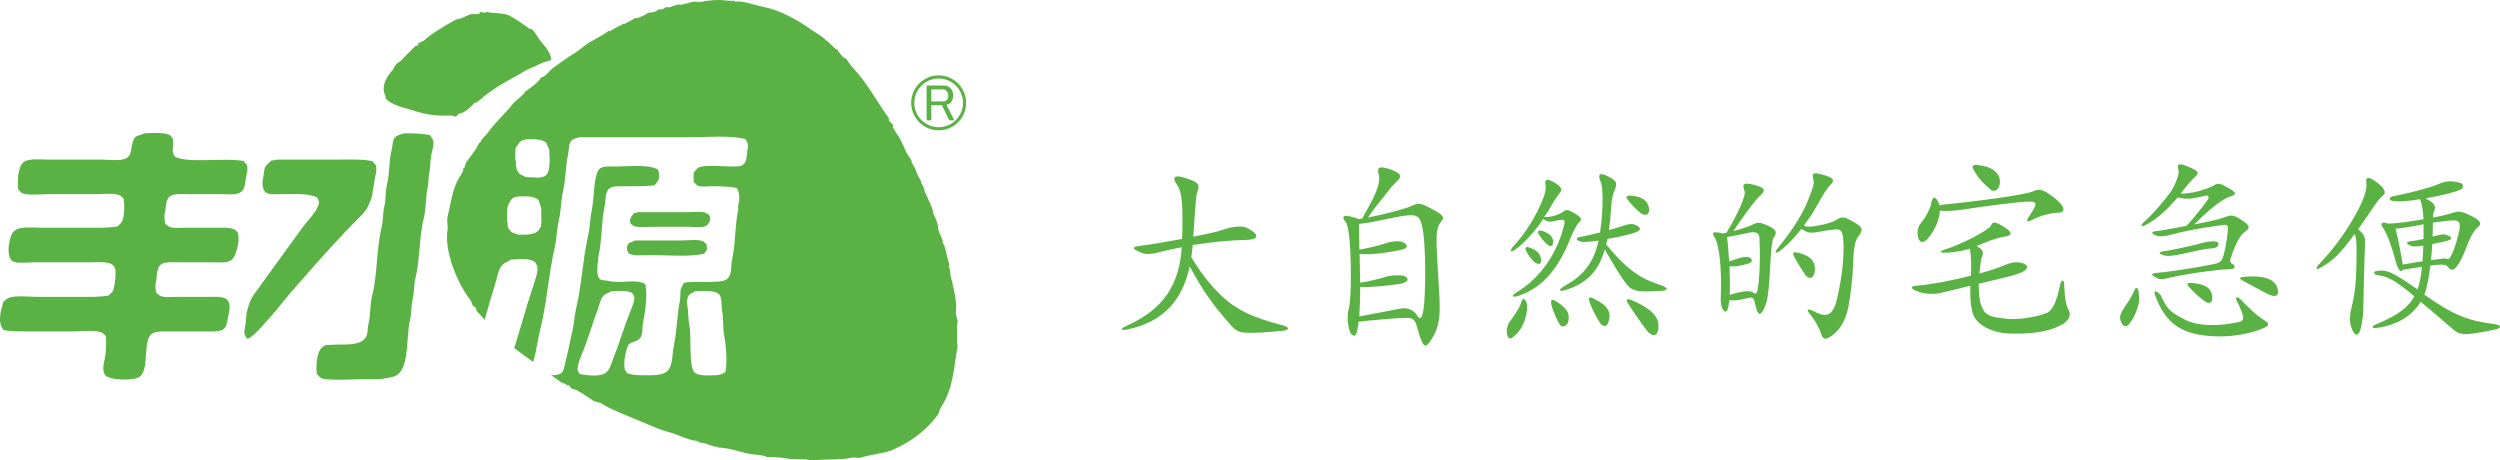 <!-- Generator: Adobe Illustrator 19.0.0, SVG Export Plug-In  -->
<svg version="1.1"
	 xmlns="http://www.w3.org/2000/svg" xmlns:xlink="http://www.w3.org/1999/xlink" xmlns:a="http://ns.adobe.com/AdobeSVGViewerExtensions/3.0/"
	 x="0px" y="0px" width="1049.26px" height="193.272px" viewBox="0 0 1049.26 193.272"
	 style="enable-background:new 0 0 1049.26 193.272;" xml:space="preserve">
<style type="text/css">
	.st0{fill:#5BB244;}
	.st1{fill-rule:evenodd;clip-rule:evenodd;fill:#5BB244;}
</style>
<defs>
</defs>
<g>
	<path class="st0" d="M523.883,139.683c-4.355-0.168-5.281-0.684-8.547-4.664c-6.535-7.453-10.227-12.531-16.008-23.207
		c-2.93,13.383-10.141,23.125-26.312,26.512c-2.68,0.508-3.016-0.25-0.336-1.523c12.316-5.504,22.207-14.063,23.301-33.031
		c-3.359,0.59-6.535,1.355-9.391,2.031c-4.359,1.188-5.949,1.016-8.547-0.176c-2.93-1.348-3.098-1.941,0.418-2.457
		c4.277-0.508,11.23-1.691,17.684-2.875c0.504-15.414-0.254-19.988-2.012-22.531c-2.93-4.148-0.5-4.488,4.695-2.625
		c4.109,1.441,4.855,2.371,3.77,5.168c-0.504,1.27-0.754,3.133-1.758,19.059c5.531-1.102,9.969-2.121,11.73-2.711
		c5.445-1.949,9.223-2.035,11.562-0.594c4.527,2.543,4.273,4.574-1.504,4.656c-6.457,0.086-14.504,0.93-22.047,2.121
		c-0.164,1.863-0.332,3.473-0.582,5.078c3.605,6.098,7.457,11.012,11.309,14.906c7.043,7.203,14.586,10.508,26.824,13.641
		c3.098,0.766,3.344,2.031,0.242,2.371C531.426,139.515,526.813,139.765,523.883,139.683z"/>
	<path class="st0" d="M603.156,107.832c0.5,9.402,1.004,15.414,1.086,19.82c0.168,7.707-1.086,11.516-4.277,16.004
		c-1.926,2.629-2.93,2.121-5.359-6.855c-0.754-2.797-1.84-3.387-4.438-3.387c-3.691,0-14.922,1.016-19.949,1.605
		c-0.668,6.355-1.586,6.527-3.016,5.254c-1.254-1.184-2.18-7.035-1.172-10.418c0.672-2.371,1.004-8.301,0.922-16.269
		c-0.086-10.668-0.836-18.715-2.098-20.324c-2.172-2.625-1.254-3.726,5.285-1.355l1.59-0.168c3.852-6.859,6.031-11.012,6.785-14.23
		c0.5-2.117,0.422-3.301,0.09-4.488c-0.758-2.879,0.242-3.559,5.105-1.863c4.441,1.441,4.777,3.051,2.598,4.91
		c-0.668,0.598-2.598,2.629-4.019,4.578c-2.848,3.473-6.113,7.535-8.129,10.672c7.621-1.527,17.008-4.07,18.773-5.086
		c2.512-1.184,3.516-1.016,8.293,1.613c4.945,2.539,5.027,3.555,3.519,5.336C602.82,95.55,602.656,98.937,603.156,107.832z
		 M596.617,93.941c-0.754-2.965-2.09-3.895-5.867-3.559c-3.18,0.34-8.543,1.441-13.574,2.543c-2.012,0.422-4.609,0.844-6.789,1.016
		c0,3.047,0.09,6.605,0.168,10.844c3.773-0.676,7.793-1.617,11.395-2.797c2.52-0.848,5.363-0.934,6.371-0.512
		c3.016,1.109,2.684,2.801-0.332,3.391c-7.629,1.609-13.578,2.121-17.344,1.699c0.078,3.973,0.168,8.125,0.242,12.105
		c3.523-0.59,7.293-1.438,10.559-2.453c2.355-0.766,6.707-0.844,7.797-0.426c2.598,1.016,1.844,2.797-1.93,3.387
		c-7.121,1.02-12.648,1.441-16.426,1.273c0,4.824-0.164,8.98-0.41,12.359c4.938-0.926,9.551-1.773,17.258-3.297
		c2.766-0.594,5.531,0.59,6.703,2.457c1.512,2.457,2.262,2.203,3.02-2.207C598.211,126.125,598.879,102.07,596.617,93.941z"/>
	<path class="st0" d="M637.008,139.593c-2.934,3.137-3.852,3.137-4.438,0.762c-0.504-2.031,0.168-4.145,1.168-5.504
		c1.094-1.355,4.027-5.512,4.613-7.617c0.586-2.125,1.254-2.293,2.18-0.602C641.625,128.671,640.613,135.527,637.008,139.593z
		 M659.551,98.937c-5.695,14.824-12.652,21.684-21.535,24.988c-3.605,1.27-4.109,0.336-1.176-1.438
		c10.559-6.445,17.184-17.453,19.695-28.379c0.504-1.949,0.086-2.285-4.441-1.27c-1.762,0.422-2.508,0.254-4.438-0.934
		c-3.102,4.828-7.461,9.664-11.395,12.625c-2.598,1.859-2.766,0.594-1.012-1.273c4.777-5.082,9.883-12.957,12.738-20.836
		c0.586-1.523,0.922-3.645,0.672-4.742c-0.504-2.375,0.5-3.137,4.269-0.762c2.688,1.777,2.93,2.793,1.512,4.316
		c-0.504,0.594-1.422,1.867-2.348,3.391c-1.34,2.367-2.598,4.488-3.938,6.438c2.766,0.168,5.949-0.852,7.461-1.949
		c1.672-1.188,2.172-1.355,4.859,0.168c3.512,2.035,3.68,2.879,2.008,4.32C661.899,94.109,660.219,97.328,659.551,98.937z
		 M645.059,110.628c-1.344-0.426-3.359-2.973-4.445-5.172c-0.75-1.605-0.25-2.199,1.422-1.523c2.688,0.934,4.609,2.457,4.777,5.086
		C646.899,110.711,646.313,110.964,645.059,110.628z M650.164,103.093c-1.004-0.434-3.012-2.633-4.27-4.664
		c-0.836-1.269-0.25-2.117,1.426-1.523c2.766,0.93,4.52,2.285,4.52,4.664C651.84,103.093,651.258,103.511,650.164,103.093z
		 M654.859,136.461c-1.09-1.359-2.934-5.504-3.688-8.301c-0.508-2.117,0-2.965,1.848-1.777c4.859,3.215,5.773,4.996,5.273,8.219
		C657.957,136.711,655.859,137.648,654.859,136.461z M682.266,118.757c-1.598-2.031-5.531-8.387-8.723-14.059
		c-2.43,8.555-7.035,13.891-15.922,16.855c-3.684,1.184-3.852,0.082-0.582-1.781c8.043-4.398,11.977-10.16,13.906-18.805
		c-3.602,0.508-6.449,0.766-7.535,0.426c-2.356-0.68-2.188-1.777,0.336-2.031c0.836-0.086,4.184-0.934,7.793-1.781
		c0.5-3.219,0.836-6.605,1.004-10.5c0.25-5.168-0.086-9.32-0.762-10.844c-1.418-3.305-0.332-4.066,3.441-2.031
		c3.519,1.859,3.684,2.711,2.348,5.84c-0.426,0.934-1.094,3.309-1.262,5.848c-0.25,3.895-0.586,7.367-1.004,10.672
		c1.598-0.422,3.102-0.934,4.027-1.188c4.605-1.609,5.863-1.777,7.961-0.508c1.672,1.102,1.59,2.117-2.856,3.305
		c-2.766,0.762-6.367,1.523-9.801,2.117c-0.168,0.762-0.332,1.527-0.5,2.293c9.715,11.852,15.164,14.473,23.125,17.188
		c3.098,1.105,2.848,2.121,0.164,2.289C686.367,122.82,684.774,122.062,682.266,118.757z M672.207,136.293
		c-1.094-0.848-4.027-6.605-4.945-9.152c-0.754-2.199-0.508-2.789,1.512-1.863c6.531,3.047,7.285,6.102,6.531,9.152
		C674.715,136.8,673.629,137.394,672.207,136.293z M689.133,89.789c-1.262-0.676-4.527-3.98-5.949-5.926
		c-1.086-1.441-0.508-1.949,1.848-1.695c4.434,0.426,6.613,2.203,7.117,5.422C692.488,89.535,691.063,90.89,689.133,89.789z
		 M691.813,139.425c-1.512-1.609-6.875-9.402-8.293-11.691c-1.344-2.031-0.844-2.625,1.254-1.773
		c10.48,4.398,11.734,8.551,11.227,12.191C695.59,141.031,693.742,141.375,691.813,139.425z"/>
	<path class="st0" d="M742.981,111.476c-0.168,3.301-0.5,9.57-1.168,13.465c-0.594,3.473-2.348,6.781-3.191,6.781
		c-0.754,0-1.336-1.109-2.172-4.836c-0.504-2.199-1.18-2.285-3.27-1.691c-2.688,0.676-4.949,1.02-7.383,0.848
		c-0.41,3.723-1,4.738-1.504,4.738c-1.004,0-2.262-2.031-2.094-5.84c0.5-12.113-0.586-22.281-2.598-25.324
		c-1.172-1.867-0.754-2.289,1.344-2.035c0.836,0.086,1.508,0.254,2.012,0.426c0.586-0.086,1.086-0.172,1.672-0.34
		c5.453-8.98,8.129-16.008,7.625-17.277c-1.168-3.219-0.75-4.07,4.359-2.711c4.438,1.27,4.363,2.367,2.266,4.316
		c-2.43,2.203-6.289,7.453-11.394,14.992c3.602-0.93,7.035-2.117,8.461-2.879c1.758-0.848,2.508-0.93,5.699,0.426
		c3.934,1.777,4.438,2.879,2.676,5.418C743.649,100.968,743.231,106.308,742.981,111.476z M732.848,97.921
		c-4.617,1.016-6.539,1.355-8.051,1.523c0.332,1.867,0.668,5.848,0.926,10.25c1.594-0.422,2.43-0.766,3.434-1.098
		c1.762-0.594,2.848-0.848,4.102-0.766c2.098,0.172,2.855,2.031,0.758,2.707c-3.02,1.016-5.785,1.441-8.125,1.273
		c0.164,4.062,0.25,8.301,0.082,11.949c5.363-1.617,8.379-2.039,9.883-0.941c1.176,0.852,1.848,0.766,2.355-5.246
		c0.41-4.746,0.578-10.844,0.242-17.449C738.375,97.668,737.199,96.906,732.848,97.921z M777.672,112.66
		c-0.164,4.488-1.008,11.351-1.844,15.84c-1.004,5.676-3.77,10.59-7.871,12.957c-1.844,1.105-2.934,0.934-3.523-1.102
		c-0.754-2.629-3.102-6.52-4.438-8.043c-2.188-2.457-1.762-3.305,2.09-1.273c5.195,2.625,7.625,0.684,9.137-6.52
		c1.762-7.879,2.676-15.5,2.508-21.859c-0.164-5.5-0.836-6.602-3.684-6.348c-3.266,0.34-5.187,0.676-7.879,1.184
		c-2.34,0.426-3.852,0.086-6.113-1.438c-2.848,3.641-6.117,7.109-9.215,9.398c-1.594,1.109-2.266,0.512-0.844-1.098
		c4.863-6.012,9.641-12.789,12.32-19.059c2.598-6.016,3.102-8.383,2.852-9.402c-0.762-3.301-0.504-3.727,3.691-2.625
		c4.769,1.27,5.437,2.457,3.266,4.406c-1.012,1.016-2.688,3.473-5.531,8.551c-1.176,2.289-3.188,5.34-5.531,8.473
		c1.254,0.594,2.676,0.594,6.277-0.086c3.023-0.508,5.953-1.438,7.047-2.117c2.598-1.691,3.344-1.691,7.203,0.426
		c4.359,2.371,4.609,3.387,2.266,6.438C778.516,101.054,777.926,104.441,777.672,112.66z M757.645,115.285
		c-2.008-2.965-3.348-5.172-4.523-7.371c-1.086-1.945-0.676-2.457,2.18-1.695c4.359,1.188,6.031,3.137,6.367,5.762
		C762.168,116.3,759.57,118.082,757.645,115.285z"/>
	<path class="st0" d="M864.492,136.711c-4.519,2.207-10.051,3.473-20.191,3.305c-7.035-0.082-14.41-2.879-16.258-8.383
		c-0.918-2.961-1.258-6.691-1.094-11.691c-3.676,0.938-7.703,1.863-12.312,2.969c-3.102,0.676-6.367,0.504-8.797-0.258
		c-4.277-1.348-4.188-2.539-1.762-2.711c5.277-0.336,14.5-2.031,23.129-4.23c0.168-3.98,0.168-8.895-0.5-11.27
		c-2.855,0.852-6.875,1.527-10.141,1.609c-2.348,0.09-2.852-0.5-0.418-1.266c7.871-2.547,18.598-8.305,19.355-9.996
		c0.836-1.781,1.594-2.035,5.531,0.422c3.855,2.371,3.434,3.645,0.582,4.066c-3.516,0.508-7.543,2.035-12.07,3.98
		c3.023,1.609,3.109,2.883,2.188,4.824c-0.258,0.516-0.676,3.73-1.008,6.695c4.359-1.191,8.379-2.457,11.477-3.812
		c3.023-1.27,6.121-1.102,7.793,0c2.016,1.355,0.336,3.305-6.531,5c-4.863,1.184-8.887,2.199-12.992,3.133
		c0,3.898,0.336,7.535,1.172,9.316c1.43,3.73,3.102,4.746,11.227,5.422c3.609,0.34,11.57-0.508,16.258-2.539
		c1.93-0.848,3.859-3.645,5.453-11.605c0.5-2.285,1.672-2.801,1.762-0.344c0.168,5.93,0.836,8.812,2.008,11.101
		C869.277,132.222,868.434,134.937,864.492,136.711z M853.188,92.16c-2.519,1.355-3.023,0.848-1.594-1.27
		c3.855-5.844,3.516-6.438-0.836-6.266c-4.527,0.168-19.699,2.203-25.562,3.133c-4.777,0.762-8.211,0.93-10.977,0.676
		c-0.418,3.727-1.594,7.285-4.777,11.352c-1.758,2.285-3.77,2.543-4.445-0.254c-0.5-2.371-0.078-4.406,1.43-6.184
		c2.262-2.711,3.934-6.438,4.191-8.301c0.336-2.625,1.93-3.219,3.352,1.02c12.312-1.188,36.195-4.152,39.551-5.848
		c2.344-1.188,4.105-0.762,8.797,2.883c4.605,3.637,4.605,6.094,1.672,6.18C860.555,89.367,856.285,90.554,853.188,92.16z
		 M835.672,79.711c-3.359-2.711-5.199-4.828-6.793-7.453c-1.586-2.711-1.336-3.219,1.43-2.965c5.445,0.508,8.887,3.047,9.055,6.691
		C839.606,79.117,837.266,80.98,835.672,79.711z"/>
	<path class="st0" d="M896.606,130.703c-1.008,2.625-1.93,3.977-3.098,5.418c-1.18,1.273-2.598,1.355-3.527-1.777
		c-0.418-1.605-0.082-2.879,2.266-6.27c0.754-1.098,2.348-3.387,3.602-6.27c0.59-1.441,1.426-1.184,1.676,0.34
		C898.027,125.535,897.941,127.234,896.606,130.703z M936.32,108.171c-0.5,1.441-0.418,2.117,0.926,2.793
		c1.004,0.512,0.918,1.863-0.836,1.953c-8.551,0.418-20.875,2.457-25.812,3.641c-3.434,0.848-4.109,0.848-5.695-0.09
		c-2.434-1.27-2.523-1.777,2.094-2.117c2.266-0.168,15.664-2.113,21.621-3.387c2.262-0.426,3.602-1.102,4.102-2.289
		c0.926-2.199,1.84-7.199,2.266-11.434c0.25-2.961,0.082-3.133-3.359-2.625c-9.965,1.356-15.832,2.625-20.777,3.984
		c-2.094,0.508-4.609,0.844-5.945,0.254c-2.18-0.934-2.18-1.613,0.074-1.867c1.344-0.082,6.961-1.098,12.746-2.199
		c4.438-4.914,7.629-9.148,8.707-10.762c1.012-1.352,0.426-2.113-0.578-1.941c-6.875,1.605-8.051,1.605-11.902,0.762
		c-4.109,4.91-7.793,8.297-12.07,10.84c-3.434,2.117-4.102,1.184-1.422-1.102c1.848-1.523,6.707-6.863,10.141-11.434
		c2.098-2.883,4.269-7.879,3.684-9.91c-0.668-2.371,0.086-3.051,4.109-1.273c4.695,1.863,4.695,2.629,2.676,4.492
		c-1.078,1.016-2.766,2.793-5.863,6.773c4.023,0.172,10.148-1.441,13.414-3.133c2.262-1.355,2.766-1.438,5.941,0.422
		c4.527,2.375,4.359,3.137,0.926,4.152c-1.672,0.508-6.289,3.219-14.586,11.52c5.789-1.102,10.652-2.203,12.07-2.797
		c3.352-1.188,4.109-1.441,7.293,0.594c4.52,2.879,4.188,3.727,1.68,5.504C940.094,98.855,938.082,102.586,936.32,108.171z
		 M950.481,137.476c-4.188,2.117-14.578,4.746-25.305,3.305c-9.383-1.188-16.172-4.66-20.609-16.688
		c-0.426-1.098-0.426-1.605-0.09-1.773c0.5-0.258,2.012,0.926,2.43,1.691c2.523,5.422,3.523,6.77,10.141,10.164
		c5.531,2.793,14.168,2.883,22.875,0.926c1.344-0.332,1.852-1.266,1.344-3.047c-0.418-1.352-1.848-4.746-2.516-5.84
		c-0.836-1.527,0.258-1.953,1.512-0.68c4.688,4.746,6.281,6.437,10.477,9.144C952.578,135.867,952.164,136.711,950.481,137.476z
		 M928.859,104.187c-2.43,0.172-5.027,0.598-7.871,1.27c-8.551,2.035-11.316,2.199-12.82,1.699c-2.516-0.766-2.43-1.441,0.5-1.781
		c2.098-0.25,11.23-2.207,13.66-2.879c3.602-1.02,5.531-1.355,7.207-1.184C932.051,101.476,931.457,103.933,928.859,104.187z
		 M925.684,126.632c-2.188-1.438-4.191-3.219-6.789-6.012c-1.504-1.355-0.836-2.031,1.094-1.863
		c5.438,0.422,8.035,2.121,8.461,5.336C928.859,127.14,927.356,127.734,925.684,126.632z M952.668,123.761
		c-0.844-0.258-5.453-2.715-10.984-5.762c-2.266-1.191-2.098-1.609,0.758-1.867c7.793-0.59,11.812,1.016,13.156,4.156
		C956.852,123.336,955.766,125.109,952.668,123.761z"/>
	<path class="st0" d="M995.457,87.925c-2.188,3.137-4.027,5.844-5.699,8.301c2.934,2.629,3.008,3.391,2.844,6.867
		c-0.246,4.398-0.672,23.625-0.754,27.863c-0.082,2.371-0.918,7.285-1.512,8.301c-1.004,1.773-1.754,1.523-2.766-0.168
		c-1.586-3.055-1.586-6.102-0.668-9.824c1.43-5.762,1.93-10.086,2.098-18.469c0.168-8.051,0.082-10.672-0.754-12.621
		c-6.203,8.641-9.383,11.438-14.836,14.484c-1.168,0.676-1.594-0.258-0.418-1.441c6.039-6.27,10.977-12.957,15.086-20.156
		c3.938-6.863,5.531-11.691,5.113-14.316c-0.426-2.457,0.5-3.051,4.438-0.168c3.691,2.879,3.859,4.402,2.43,5.59
		C998.633,83.355,997.797,84.453,995.457,87.925z M1029.391,138.074c-4.355-3.82-8.047-6.867-13.41-11.441
		c-4.023,6.606-10.891,10.168-19.27,11.094c-1.012,0.09-1.09-0.926-0.254-1.266c9.633-3.98,14.078-7.121,16.844-12.109
		c-8.211-6.945-11.481-8.387-15.082-8.809c-2.012-0.168-2.43-1.531-0.84-1.781c4.191-0.676,6.203,0,17.266,7.711
		c1.004-2.801,1.504-5.762,1.84-9.492c-3.602,0.512-6.199,0.938-8.129,1.273c-0.586,1.273-1.84,0.332-2.844-3.473
		c-2.43-8.895-3.941-12.031-5.621-14.57c-0.836-1.27-0.332-2.457,2.348-1.355c4.109-0.086,9.719-0.93,14.914-1.863
		c-0.168-3.473-0.668-6.523-1.422-8.383c-4.609,0.762-8.461,1.184-11.734,0.676c-1.422-0.258-1.422-1.609,0.508-1.945
		c4.777-0.852,15-3.391,18.52-4.914c3.77-1.613,6.281-1.695,9.805-0.594c0.922,0.254,1.34,2.117,0,2.707
		c-2.262,1.02-7.383,2.457-14.918,3.727c3.352,1.441,4.606,3.219,3.859,4.832c-0.258,0.59-0.594,1.351-0.676,3.219
		c4.02-0.762,7.293-1.613,8.461-2.035c2.348-0.762,3.352-0.848,8.305,1.695c3.098,1.609,3.766,2.965,2.422,4.066
		c-1.512,1.27-3.184,3.387-5.188,8.891c-1.43,3.98-3.105,7.121-4.785,8.727c-0.918,1.016-2.008,0.594-3.008-0.766
		c-0.508-0.676-1.598-1.266-7.293-0.418c-0.594,4.824-1.262,8.977-2.516,12.195c12.906,8.977,18.18,10.84,29.406,12.363
		c3.273,0.426,2.855,1.691,0.508,2.207C1033.75,141.199,1032.152,140.531,1029.391,138.074z M1017.152,94.109
		c-4.855,1.016-8.875,1.695-11.73,1.863c1.512,6.266,2.266,10.418,3.023,15.082c3.434-0.684,6.199-1.105,8.293-1.359
		c0.168-1.863,0.246-4.07,0.336-6.602c-3.859,0.59-4.609,0.418-5.695-0.09c-1.68-0.844-1.348-1.527,0.074-1.691
		c1.848-0.258,4.027-0.598,5.699-1.02C1017.152,98.347,1017.242,96.226,1017.152,94.109z M1029.473,92.5
		c-1.93,0.086-5.445,0.508-8.379,0.934c0,2.117-0.082,4.148-0.168,5.844c4.613-1.188,5.281-1.016,6.539-0.422
		c1.926,0.844,1.672,1.605-0.164,2.113c-1.93,0.602-4.277,1.02-6.457,1.441c-0.168,2.715-0.336,4.828-0.586,6.777
		c4.856-0.68,6.031-0.848,6.535-0.59c0.918,0.332,1.176,0.25,2.262-1.867c1.086-2.199,2.598-7.031,3.184-10.418
		C1032.664,93.687,1032.238,92.332,1029.473,92.5z"/>
</g>
<g>
	<path class="st1" d="M204.316,4.968c2.328,0.668,7.094,0.438,9.066,1.395c2.656,1.289,4.891,2.894,7.434,4.652
		c0.625,0.422,1.801,1.524,2.328,1.16c1.969,1.891,2.297,3.262,3.949,5.348c1.402,1.75,4.258,4.539,4.191,7.672
		c-2.531,0.699-4.185,1.354-6.281,2.396c-0.986,0.49-4.107,1.768-4.646,2.126c-3.235,2.146-5.92,3.278-10.291,5.908
		c-1.929,1.16-4.831,3.239-6.292,4.305c-0.488,0.359-4.054,3.693-4.589,3.236c-1.188,1.398-3.566,3.459-4.675,3.998
		c-0.078,0-1.458,0.459-1.54,0.459c-0.637-0.129-1.164,1.53-2.035,1.28c-0.309-0.09-1.25-0.464-1.976-0.421
		c-5.145,0.293-9.99-0.291-14.865-1.904c-3.395-1.129-9.672-2.246-12.312-5.348c-0.035-0.043,0.191-0.555,0-0.93
		c-2.117-4.074,0.637-8.453,3.254-11.156c0-0.078,0-0.156,0-0.23c0,0,0.781-1.41,1.164-1.863c0.539-0.652,1.477-1.023,2.09-1.625
		c2.094-2.074,4.055-4.328,6.273-6.277c0.238,0,0.469,0,0.703,0c0.27-0.227,0.203-0.926,0.461-1.164c0.156,0,0.309,0,0.465,0
		c0.191-0.059,0.969-0.93,1.395-0.699c4.328-3.816,8.457-6.043,13.715-9.066c0.695-0.149,1.398-0.305,2.09-0.461
		c1.434-0.582,2.672-1.34,4.418-1.859c0.984-0.289,2.109,0.359,3.488-0.231c0-0.156,0-0.309,0-0.469
		C202.387,4.628,203.238,5.902,204.316,4.968z"/>
	<path class="st1" d="M60.531,55.949c3.641-0.09,10.488-0.746,11.523,1.633c1.484,1.508-0.117,4.641,0.656,6.945
		c0.129,0.375,0.516,0.703,0.656,1.23c5.594,2.953,21.387,0.289,28.789,1.84c0.449,0.566,1.305,1.125,1.551,1.836
		c0.371,1.039-0.051,3.148-0.219,3.891c-0.887,3.738-0.195,6.816-3.77,7.965c-1.73,0.559-4.539,0.207-6.637,0.207
		c-4.656,0-9.297,0-13.945,0c-2.492,0-5.672-0.289-7.312,0.605c-2.535,1.395-1.902,4.219-2.664,7.359
		c-0.34,1.438-0.07,3.258,0.226,4.496c0.766,0.445,1.266,1.133,2.219,1.426c1.512,0.469,3.895,0.211,5.75,0.211
		c4.359,0,8.719,0,13.066,0c3.543,0,7.691-0.363,9.078,1.633c1.84,2.652-0.598,11.383-2.656,12.051
		c-1.457,1.184-5.055,0.824-7.746,0.824c-4.582,0-9.16,0-13.73,0c-2.301,0-5.125-0.289-6.863,0.406
		c-3.086,1.227-2.301,4.531-3.105,7.965c-0.328,1.449-0.082,3.269,0.227,4.488c0.719,0.477,1.266,1.152,2.219,1.438
		c1.676,0.512,4.371,0.211,6.422,0.211c4.348,0,8.707,0,13.062,0c3.324,0,7.516-0.418,8.418,1.84c1.156,1.387,0.449,4.73,0,6.531
		c-0.594,2.355-0.414,4.207-2.227,5.312c-1.574,0.977-4.258,0.824-6.859,0.824c-4.574,0-9.152,0-13.731,0
		c-3.512,0-8.207-0.426-9.734,1.426c-3.273,3.938-0.383,15.082-4.875,17.773c-2.688,1.609-13.414,1.312-14.391-1.219
		c-0.516-0.625-0.742-2.863-0.453-4.09c0.914-3.77,1.363-8.285,0.894-12.051c-0.598-0.414-1.059-1.145-1.769-1.43
		c-2.828-1.133-8.352-0.41-11.957-0.41c-5.687,0-11.371,0-17.055,0c-4.195,0-8.938,0.062-12.172-0.617
		c-2.555-3.473-1.09-7.777,0-11.848c0.769-0.473,1.316-1.297,2.203-1.633c2.977-1.145,8.645-0.41,12.41-0.41
		c5.758,0,11.512,0,17.266,0c4.277,0,9.086,0.078,12.398-0.613c0.508-0.699,1.434-1.227,1.777-2.051
		c0.609-1.496,1.602-8.312,0.66-9.605c-1.105-2.945-6.609-2.238-10.855-2.238c-7.445,0-14.906,0-22.352,0
		c-2.867,0-7.434,0.578-9.527-0.41c-3.238-1.543-1.609-12.164,1.117-13.082c2.019-1.73,8.207-1.016,11.949-1.016
		c6.121,0,12.254,0,18.375,0c4.336,0,9.25,0.086,12.617-0.613c0.516-0.719,1.402-1.223,1.777-2.047
		c1.203-2.668,1.027-6.863,0.66-9.609c-0.598-0.402-1.047-1.137-1.766-1.422c-2.445-0.977-7.016-0.406-10.187-0.406
		c-6.645,0-13.285,0-19.934,0c-3.27,0-8.934,0.695-11.063-0.617c-0.449-0.48-0.887-0.957-1.332-1.43
		C7.301,75.507,7.461,69.535,10.27,67.8c2.227-1.367,7.324-0.816,10.855-0.816c7.074,0,14.168,0,21.246,0
		c2.945,0,7.254,0.602,9.75-0.203c3.754-1.215,2.43-4.898,3.984-8.176C57.125,56.457,58.652,57.066,60.531,55.949z"/>
	<g>
		<g>
			<path class="st1" d="M181.867,59.418c-0.223-1.055-0.816-1.879-1.328-2.652c-2.871-0.715-7.016-0.863-11.07-0.816
				c-0.816,0.512-1.965,0.438-2.652,1.023c-2.273,0.777-1.84,3.523-2.438,5.926c-1.18,4.688-0.793,9.832-1.996,14.711
				c-0.707,2.859-0.34,6.125-1.105,9.195c-0.676,2.684-0.391,5.66-1.113,8.582c-2.262,9.231-1.672,19.582-3.984,28.812
				c-0.984,3.961-0.617,8.113-1.543,11.844c-0.484,1.922-0.129,3.551-0.887,5.117c-1.726,3.574-7.012,3.473-12.617,3.473
				c-1.48,0.066-2.961,0.129-4.438,0.207c-3.781,1.285-4.141,7.625-3.758,12.051c0.656,0.598,1.082,1.477,1.996,1.84
				c2.906,1.164,13.723,0.41,17.926,0.41c2.566,0,5.789,0.231,7.977-0.207c2.879-0.578,4.41-0.461,6.199-1.836
				c4.758-3.668,3.406-16.258,5.09-23.094c0.672-2.688,0.387-5.68,1.109-8.586c0.668-2.68,0.391-5.656,1.105-8.578
				c1.984-8.109,1.543-17.246,3.535-25.332c1.121-4.516,0.703-9.375,1.774-13.695c0.156-1.699,0.297-3.402,0.453-5.109
				c0.656-2.683,0.383-5.66,1.098-8.582C181.477,63.035,182.125,60.687,181.867,59.418z M152.153,89.878
				c1.937-2.008,3.101-4.668,3.98-7.562c0.148-1.359,1.231-7.027,1.383-8.383c0.308-1.25,0.723-3.184,0.219-4.5
				c-0.27-0.707-1.106-1.234-1.555-1.836c-4.039-0.855-10.008-0.613-15.047-0.613h-25.242c-0.449,0.301-1.277,0.391-2,0.414
				c-1.207,1.113-2.293,1.711-2.879,3.469c-0.219,1.43-0.438,2.859-0.656,4.293c-0.535,2.195,0.117,4.988,1.324,5.719
				c1.555,0.945,4.836,0.617,7.305,0.617c5.535,0,10.656-0.398,14.172,1.426c0.219,0.793,0.965,1.512,0.664,2.656
				c-0.894,3.383-4.676,6.898-6.644,9.606c-6.891,9.516-13.762,18.879-20.59,28.402c-1.613,2.246-2.25,4.547-3.098,7.762
				c-0.148,1.633-0.297,3.273-0.438,4.906c-0.32,1.215-0.926,3.832,0,4.906c0.242,0.645,0.457,0.605,0.879,1.016
				c1.449-0.359,4.215-3.148,5.758-4.887c2.738-3.074,5.852-6.457,8.637-10.031c1.742-2.238,4.797-5.769,6.652-7.871
				c7.719-8.75,10.777-12.293,19.203-21.34C146.598,95.449,149.672,92.445,152.153,89.878z"/>
		</g>
	</g>
	<g>
		<path class="st0" d="M295.219,101.312c-2.168-1.027-6.406-0.395-9.223-0.395c-6.52,0-13.027,0-19.559,0
			c-1.871,1.254-3.344,0.406-3.32,3.961c0.25,0.453,0.496,0.914,0.746,1.379c1.582,1.375,5.938,0.789,8.668,0.789
			c6.996,0,17.156,0.895,23.066-0.59c0.277-0.488,0.715-1.172,1.105-1.578c0.016-0.91-0.062-1.723-0.184-2.379
			C296.086,102.109,295.649,101.711,295.219,101.312z"/>
		<path class="st0" d="M266.074,89.449c-0.977,1.297-2.957,3.48-0.551,5.141c1.605,1.113,5.453,0.59,7.934,0.59
			c5.105,0,10.207,0,15.305,0c2.238,0,5.312,0.469,7.203-0.195c1.879-0.664,3.316-4.371,0.738-5.34
			c-1.457-1.199-5.715-0.59-8.121-0.59c-7.008,0-14.02,0-21.027,0C267.215,89.304,266.578,89.39,266.074,89.449z"/>
		<path class="st0" d="M401.668,136.769c-0.02-0.469,0.453-1.879,0.234-2.32c-0.27-0.543-0.875-2.684-0.695-3.727
			c0.586-3.562-1.133-10.719-2.098-14.41c-0.461-1.793-0.203-3.383-0.926-4.418c0.121-0.203,0.375-0.492,0.23-0.93
			c-0.945-2.816-1.008-4.465-2.094-7.898c-0.129-0.418-0.762-1.156-0.695-1.625c0.188-1.414-2.16-4.391-1.863-6.047
			c0.125-0.703-1.289-4.539-2.09-5.812c0.391-0.906-2.781-7.625-3.727-9.531c0.246-0.773-0.938-2.547-1.387-3.488
			c0.219-0.73-0.797-1.656-1.16-2.559c-1.039-2.555-1.246-3.566-2.789-5.809c0.348-0.762-1.047-2.266-1.633-3.254
			c-1.43-2.449-2.594-6.332-4.645-8.832c-0.242-0.293-1.465-2.449-1.633-2.793c0.086-0.227,0.16-0.461,0.23-0.695
			c-0.578-0.953-1.348-1.133-1.852-2.09c0-0.309,0-0.621,0-0.93c-4.551-6.16-9.594-15.508-15.109-21.156
			c-1.082-1.102-1.832-2.496-2.793-3.719c-0.238-0.305-0.609-0.215-0.926-0.461c-1.117-0.887-2.031-2.219-2.789-3.488
			c-0.359,0.519-3.68-3.176-4.418-3.719c-0.18-0.133-0.883-0.035-0.703-0.465c0.156-0.348-4.652-3.285-5.574-3.953
			c-6.012-4.391-13.883-8.566-20.453-9.766c-3.242-0.586-9.633-2.977-11.629-2.09c-0.469-0.215-0.152,0.051-0.23-0.465
			c-1.234,0.203-3.227-0.027-4.875-0.23c-2.406-0.297-7.594,0.199-9.297,0.695c-0.824,0.234-2.832-0.312-3.73,0
			c-1.41,0.492-3.266,0.871-4.41,1.16c-0.516,0.133-1.492-0.152-1.859,0c-0.895,0.383-2.438,0.801-3.484,1.164
			c-0.215-0.051-0.871-0.309-1.398,0c-0.371,0.219-1.348,0.805-1.863,0.93c-0.23-0.074-0.465-0.152-0.695-0.23
			c-0.605,0.191-1.516,0.926-2.09,1.16c-0.52,0.211-2.629,0.348-2.797,0.465c-1.004,0.738-2.148,1.238-4.18,2.094
			c-0.48,0.203-1.082-0.059-1.156,0c-1.609,1.125-3.484,1.898-4.656,2.559c-0.23-0.082-0.465-0.16-0.695-0.234
			c-0.078,0.234-0.152,0.465-0.23,0.695c-0.375-0.332-4.375,2.172-5.113,2.559c-0.23-0.078-0.461-0.156-0.699-0.234
			c0.68,0.324-5.77,3.676-6.508,4.187c-0.078,0.074-0.156,0.152-0.234,0.227c-0.789-0.215-5.574,3.957-6.738,4.656
			c-3.934,2.348-5.723,3.77-9.527,6.504c-1.711,1.23-3.254,3.852-5.352,4.184c-0.34,1.539-5.004,4.848-6.738,6.047
			c0.551,0.492-3.719,3.457-4.652,4.648c-3.305,4.219-7.812,8.277-10.688,12.316c-0.668,0.934-2.871,2.93-3.027,3.723
			c0,0.074,0,0.152,0,0.234c-0.836,0.195-1.363,1.969-2.09,3.02c-1.293,1.867-3.086,4.426-4.188,5.812
			c-0.152,0.621-0.309,1.238-0.461,1.859c-0.23,0.074-0.465,0.152-0.695,0.23c0.078,0.234,0.156,0.465,0.23,0.695
			c-0.094,0.352-0.848,1.902-1.164,2.328c-3.156,4.328-3.926,10.375-5.574,17.664c-0.359,1.602,0.27,3.543,0,5.348
			c-1.352,8.871,3.973,22.023,9.531,29.289c0.578,0.758,0.938,2.133,1.156,2.559c0.148,0.285,0.746,0.246,0.934,0.465
			c0.469,0.566,0.66,1.555,0.699,1.855c1.352,1.109,2.277,2.387,3.293,3.508c1.312-4.594,2.535-9.184,3.988-13.594
			c0.996-3.051,1.363-6.199,2.785-8.672c0.996-1.723,2.641-1.762,4.07-2.977c3.484-0.113,10.012-1.113,10.93,2.168
			c0.785,1.273,0.211,3.703-0.219,5.145c-1.105,3.691-2.508,7.684-3.645,11.367c-1.91,6.215-3.594,12.574-5.523,18.414
			c2.457,1.855,5.258,3.836,7.562,5.562c0.133,0.102,0.27,0.215,0.398,0.324c0.082-0.301,0.168-0.59,0.23-0.82
			c1.195-4.121,1.645-8.613,2.777-13.047c2.707-10.652,3.355-22.496,5.891-33.426c0.953-4.016,0.965-8.238,1.852-12.062
			c0.977-4.23,0.922-8.605,1.848-12.656c1.125-4.945,0.969-10.188,2.023-15.031c0.605-2.785,0.09-5.668,2.398-6.523
			c0.547-0.516,1.562-0.344,2.219-0.793c15.375,0,30.75,0,46.121,0c7.484,0,17.605-0.922,23.793,0.793
			c0.578,1.031,1.207,2.105,0.926,3.562c-0.633,3.312-0.09,6.324-2.578,7.508c-1.102,0.523-2.703,0.398-4.238,0.398
			c-3.59,0-10.316-0.699-13.285,0.195c-1.34,0.406-1.75,1.465-2.586,2.371c-0.102,1.277-0.141,2.703,0,3.957
			c0.605,0.488,1.055,1.27,1.84,1.582c1.402,0.559,3.82,0.199,5.535,0.199c3.82,0,7.891,0.02,10.707,0.785
			c1.344,2.242,1.195,4.469,0.547,7.52c0,0.594,0,1.191,0,1.785c-1.344,6.285-1.047,13.457-2.391,19.766
			c-0.793,3.684,0.004,7.652-2.586,9.305c-2.902,1.832-13.703,0.32-17.715,1.383c-0.566,0.977-1.172,1.789-1.473,3.164
			c-0.059,1.316-0.125,2.637-0.188,3.949c-1.301,5.875-1.285,12.848-2.586,18.996c-0.836,4.004-0.359,7.586-2.211,10.273
			c-1.906,2.777-7.141,2.379-11.621,2.379c-2.27,0-4.09-0.332-5.715-0.797c-0.328-0.551-0.941-1.105-1.109-1.773
			c-0.738-2.738,0.727-9.621,1.84-10.484c1.473-1.145,3.781-1.145,4.805-2.77c1.055-1.691,0.609-4.172,1.098-6.527
			c0.902-4.191,1.84-11.875,0.93-15.82c-3.91-2.547-9.996-0.141-15.32-1.383c-2.348-0.543-4.164,0.145-4.602-2.379
			c-0.613-1.008,0.074-7.363,0.359-8.699c1.387-6.344,1.027-13.617,2.402-19.973c0.695-3.207,0.059-6.375,2.215-7.918
			c1.363-0.961,3.895-0.781,6.082-0.781c4.246,0,9.062,0.055,12.734-0.398c1.781-2.355,2.43-2.781,1.477-6.527
			c-3.625-2.426-12.039-1.379-17.707-1.379c-2.328,0-5.203-0.25-6.645,0.789c-2.848,2.062-2.477,13.078-3.504,17.605
			c-0.734,3.242-0.688,6.812-1.48,10.277c-2.312,10.188-2.758,21.293-5.164,31.25c-0.75,3.148-0.695,6-1.477,9.09
			c-1,3.965-1.68,8.434-2.762,12.266c-0.578,2.012-0.59,4.492-2.031,5.535c-0.949,0.695-2.609,0.777-4.18,0.793
			c1.285,0.836,2.559,1.715,3.961,2.77c1.172,0.887,2.754,0.645,2.559,1.629c0.234-0.078,0.465-0.164,0.695-0.238
			c0.504,0.168,1.004,1.094,1.391,1.402c0.699,0.23,1.402,0.461,2.094,0.691c2.414,1.289,5.598,3.41,6.98,4.418
			c0.801,0.586,2.617,0.578,3.477,1.164c3.719,2.504,10.945,5.184,16.277,7.434c4.094,1.73,7.73,3.449,11.387,4.418
			c3.066,0.816,4.953,1.777,7.211,2.559c1.289,0.445,4.109,1.383,4.418,1.164c0.961,0.02,2.48,1.402,3.02,0.926
			c1.43,0.145,5.57,2.156,6.508,1.637c0.078,0,0.156,0,0.23,0c-0.074,0.145-0.152,0.309-0.23,0.453
			c2.574-0.398,10.5,1.988,12.09,2.328c3.176,0.691,7.285,0.645,8.598,1.629c0.277-0.211,6.367,0.141,7.672,0.461
			c1.781,0.453,5.918,0.492,8.129,0.465c0.797,0,2.988,0.598,3.723,0.469c4.188-0.734,10.859-0.02,16.043-1.164
			c1.184-0.258,2.934,0.27,3.719,0c3.922-1.324,10.199-1.914,12.781-3.023c7.809-3.344,14.266-7.871,19.524-14.871
			c0.535-0.703,0.875-2.477,1.402-3.262c5.371-8.074,5.414-17.297,6.973-25.566c-0.078-0.695-0.156-1.391-0.234-2.086
			C401.774,140.8,401.734,138.324,401.668,136.769z M227.301,91.089c-0.148,3.004,0.062,4.371-1.574,5.898
			c-1.668,1.551-5.129,1.539-8.379,1.52c-1.281-0.867-2.684-0.457-3.43-2.023c-0.426-0.523-0.887-0.82-0.844-1.832
			c0.145-2.68-0.402-0.238-0.27-3.027c0.258-5.137-0.27-4.566,1.66-7.688c1.133-1.824,4.102-1.543,7.215-1.473
			c1.891,0.047,3.035,0.633,4.27,1.391c1.43,3.68,1.324,3.758,1.125,7.824C226.914,94.824,227.441,88.187,227.301,91.089z
			 M230.758,65.418c-0.152,3.008,0.039,6.598-1.598,8.129c-1.668,1.547-5.254,0.789-8.508,0.777
			c-1.273-0.875-2.562-0.805-3.305-2.379c-0.426-0.52-0.863-1.945-0.82-2.961c0.137-2.68-0.402-0.234-0.262-3.027
			c0.242-5.133-0.426-2.723,1.504-5.836c1.141-1.828,3.484-1.726,6.598-1.652c1.887,0.043,3.574,0.512,4.812,1.269
			c1.418,3.68,1.547,2.207,1.344,6.273C230.375,69.156,230.906,62.519,230.758,65.418z M253.902,156.683
			c-2.359,1.492-8.094,0.875-10.707,0.207c-0.23-0.418-0.387-0.465-0.547-0.992c-1.098-1.492,1.809-7.793,2.398-9.297
			c2.047-5.273,3.551-10.699,5.531-15.82c0.863-2.223,1.172-4.527,2.406-6.328c0.848-1.258,2.277-1.285,3.496-2.18
			c3.012-0.082,8.617-0.801,9.402,1.59c0.684,0.926,0.191,2.699-0.168,3.754c-0.957,2.703-2.16,5.609-3.145,8.305
			c-1.715,4.738-3.227,9.613-4.984,14.035C256.559,152.562,256.051,155.332,253.902,156.683z M304.445,156.093
			c-1.109,0.758-2.18,1.344-4.043,1.387c-3.113,0.066-7.641,0.438-9.055-1.387c-2.391-3.121-1.004-14.445-2.02-19.574
			c-0.566-2.793-0.391-6.227-0.926-8.902c-0.207-1.016,0.019-2.441,0.359-2.969c0.516-1.562,1.809-1.504,2.961-2.375
			c3.254-0.012,7.867-0.559,9.773,0.992c1.875,1.523,1.059,4.906,1.656,7.914c0.594,2.902,0.117,6.148,0.742,9.293
			C304.711,144.535,305.32,152.414,304.445,156.093z"/>
	</g>
</g>
<g>
	<path class="st0" d="M388.91,35.89h7.191c1.145,0,2.082,0.371,2.816,1.113c0.746,0.738,1.117,1.766,1.117,3.074
		c0,1.312-0.371,2.344-1.117,3.082c-0.395,0.398-0.965,0.656-1.711,0.77l3.344,6.582h-2.141l-3.082-6.324h-4.441v6.324h-1.977V35.89
		z M390.887,37.515v5.047h5.039c0.574,0,1.051-0.199,1.461-0.598c0.398-0.398,0.59-1.031,0.59-1.887c0-0.797-0.23-1.422-0.68-1.879
		c-0.449-0.457-0.996-0.684-1.621-0.684H390.887z"/>
</g>
<path class="st0" d="M393.965,54.699c-6.367,0-11.535-5.172-11.535-11.531s5.168-11.535,11.535-11.535
	c6.355,0,11.523,5.176,11.523,11.535S400.32,54.699,393.965,54.699z M393.965,32.953c-5.633,0-10.223,4.582-10.223,10.215
	s4.59,10.215,10.223,10.215c5.629,0,10.211-4.582,10.211-10.215S399.594,32.953,393.965,32.953z"/>
</svg>